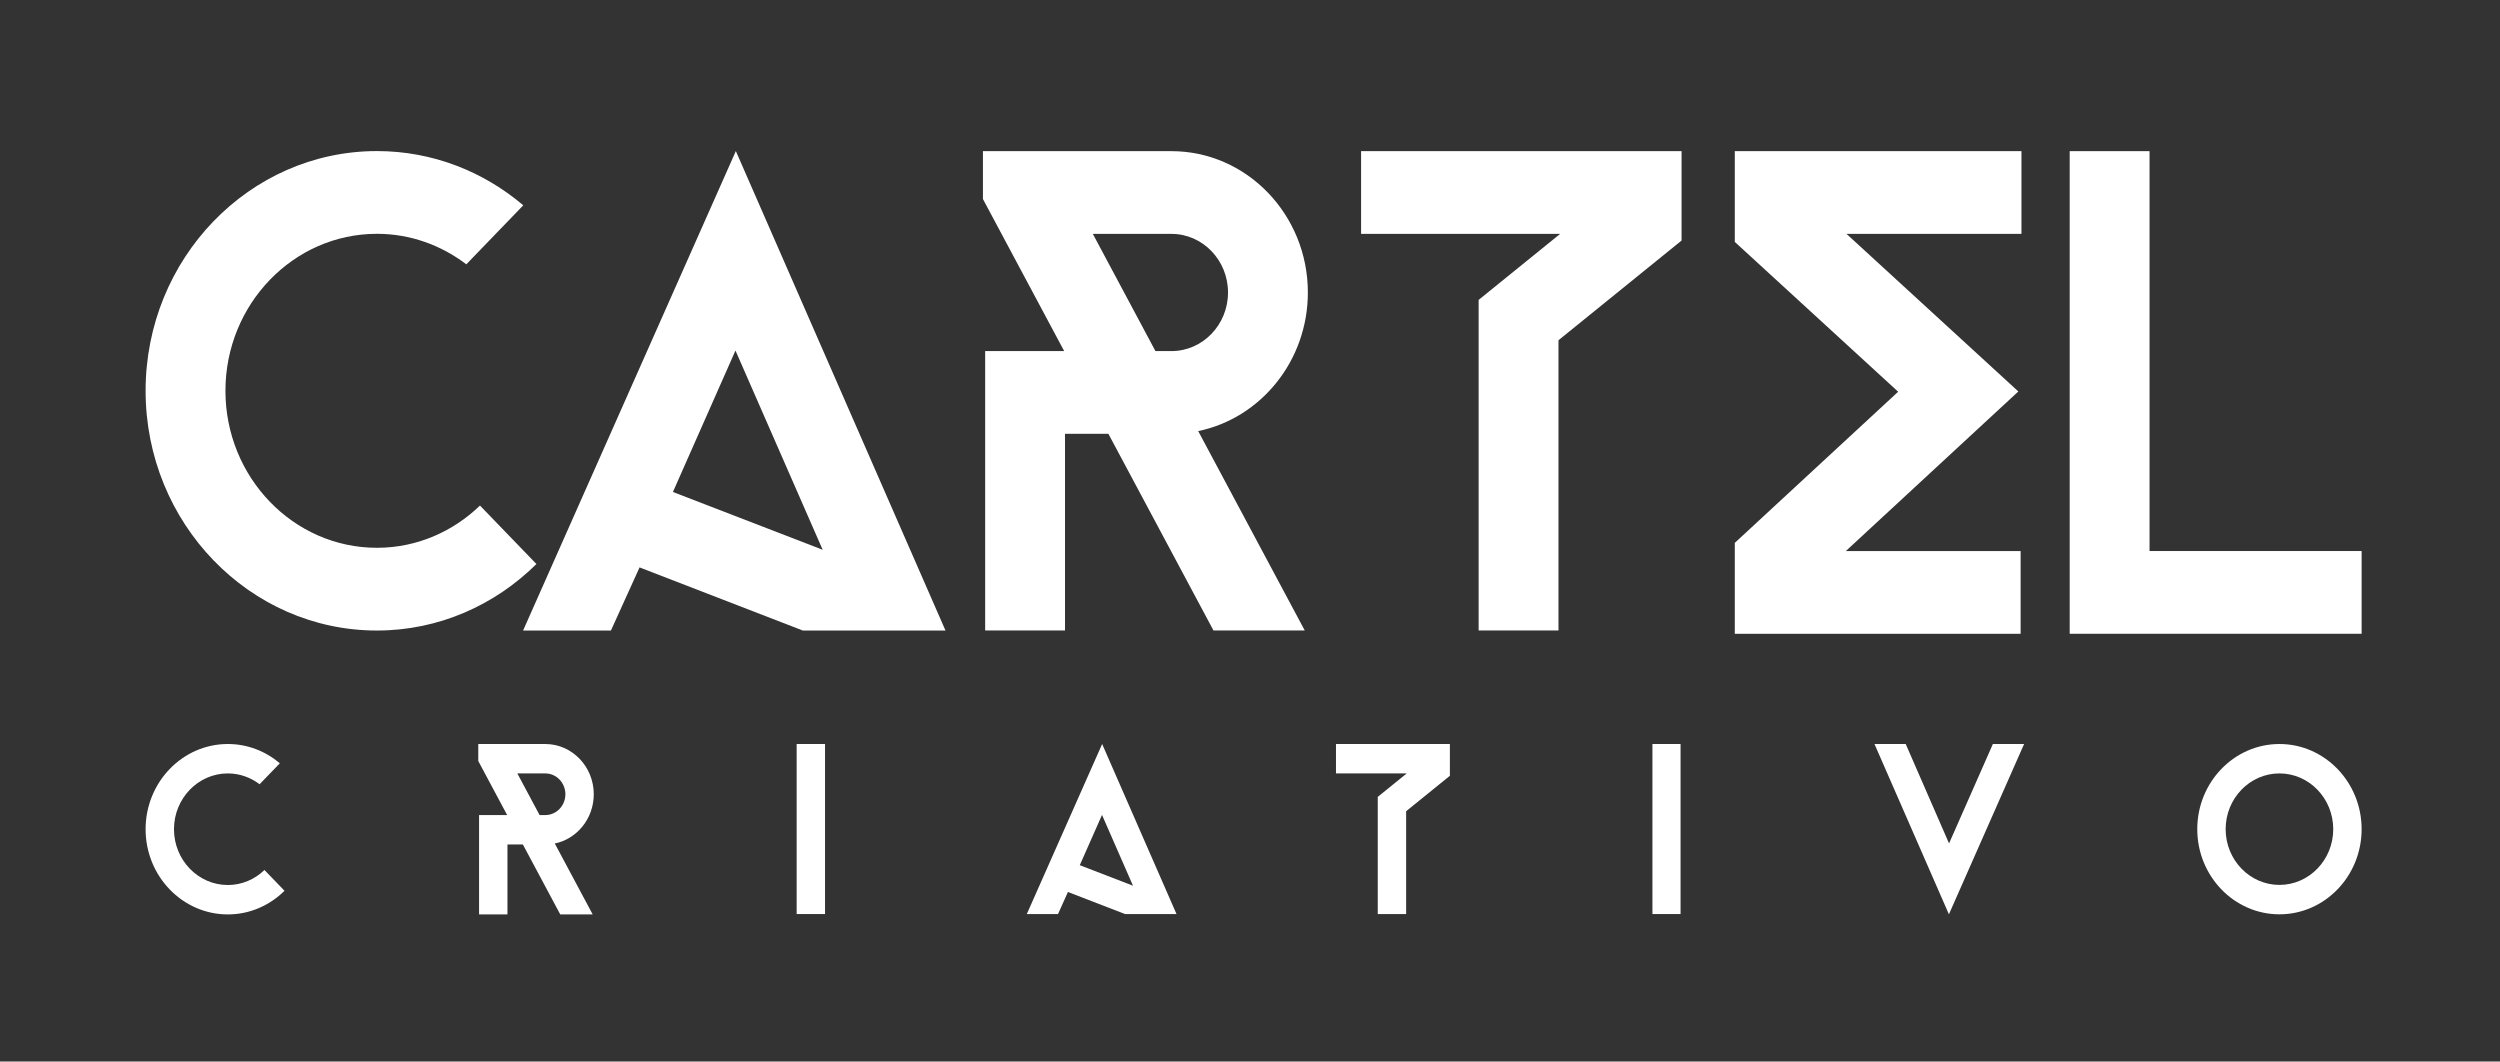 <?xml version="1.0" encoding="iso-8859-1"?>
<!-- Generator: Adobe Illustrator 22.1.0, SVG Export Plug-In . SVG Version: 6.00 Build 0)  -->
<svg version="1.1" id="Layer_1" xmlns="http://www.w3.org/2000/svg" xmlns:xlink="http://www.w3.org/1999/xlink" x="0px" y="0px"
	 width="453.89px" height="192.725px" viewBox="0 0 453.89 192.725" enable-background="new 0 0 453.89 192.725"
	 xml:space="preserve">
<rect x="0" y="0" width="453.89" height="192.725" fill="#333333" stroke="none"/>
<g>
	<polygon fill="#FFFFFF" points="428.766,115.064 375.765,115.064 375.765,27.442 390.261,27.442 390.261,100.043 428.766,100.043 	
		"/>
	<path fill="#FFFFFF" d="M116.117,103.016l29.633,11.46h25.909l-38.063-87.047l-38.627,87.047h15.947L116.117,103.016z
		 M133.528,63.642l15.833,36.173l-27.189-10.493L133.528,63.642z"/>
	<path fill="#FFFFFF" d="M237.45,53.103c0-14.149-11.109-25.66-24.764-25.66h-34.227v8.697l14.75,27.603h-14.347v50.72h14.496
		V78.764h7.878l19.076,35.699h16.57l-19.341-36.196C228.88,75.923,237.45,65.533,237.45,53.103 M209.779,63.743l-11.371-21.28
		h14.278c5.661,0,10.268,4.773,10.268,10.64c0,5.868-4.607,10.64-10.268,10.64H209.779z"/>
	<polygon fill="#FFFFFF" points="247.113,27.443 247.113,42.464 283.251,42.464 268.455,54.448 268.455,114.464 282.951,114.464 
		282.951,61.773 305.299,43.671 305.299,27.443 	"/>
	<polygon fill="#FFFFFF" points="367.007,27.443 314.962,27.443 314.962,35.843 314.962,43.921 344.621,71.122 314.962,98.558 
		314.962,115.065 366.856,115.065 366.856,100.044 335.122,100.044 366.441,71.073 335.245,42.464 367.007,42.464 	"/>
	<path fill="#FFFFFF" d="M68.435,99.456c-15.166,0-27.505-12.787-27.505-28.504c0-15.715,12.339-28.502,27.505-28.502
		c6.072,0,11.672,2.074,16.227,5.54l10.34-10.715c-7.244-6.147-16.495-9.846-26.567-9.846c-23.159,0-42.001,19.525-42.001,43.523
		c0,24.001,18.842,43.525,42.001,43.525c11.226,0,21.413-4.614,28.956-12.074L87.145,91.787
		C82.23,96.529,75.664,99.456,68.435,99.456"/>
	<path fill="#FFFFFF" d="M193.889,161.945l10.365,4.005h9.347l-13.5-30.87l-13.678,30.87h5.667L193.889,161.945z M200.077,147.951
		l5.627,12.857l-9.663-3.73L200.077,147.951z"/>
	<path fill="#FFFFFF" d="M107.802,144.2c0-5.029-3.949-9.12-8.802-9.12H86.835v3.091l5.243,9.811h-5.1v18.027h5.153v-12.688h2.799
		l6.781,12.688h5.889l-6.874-12.865C104.756,152.311,107.802,148.618,107.802,144.2 M97.967,147.982l-4.042-7.563H99
		c2.012,0,3.65,1.696,3.65,3.781c0,2.086-1.638,3.782-3.65,3.782L97.967,147.982L97.967,147.982z"/>
	<polygon fill="#FFFFFF" points="242.555,135.079 242.555,140.418 255.399,140.418 250.14,144.678 250.14,165.949 255.293,165.949 
		255.293,147.281 263.235,140.847 263.235,135.079 	"/>
	<path fill="#FFFFFF" d="M41.362,160.68c-5.39,0-9.776-4.544-9.776-10.131c0-5.586,4.386-10.13,9.776-10.13
		c2.158,0,4.148,0.737,5.768,1.969l3.675-3.809c-2.575-2.184-5.863-3.499-9.443-3.499c-8.231,0-14.928,6.939-14.928,15.469
		s6.697,15.47,14.928,15.47c3.99,0,7.611-1.64,10.292-4.291l-3.642-3.774C46.265,159.639,43.931,160.68,41.362,160.68"/>
	<rect x="144.638" y="135.079" fill="#FFFFFF" width="5.152" height="30.87"/>
	<rect x="300.009" y="135.079" fill="#FFFFFF" width="5.107" height="30.87"/>
	<polygon fill="#FFFFFF" points="361.82,135.079 353.861,153.129 345.993,135.079 340.322,135.079 353.837,165.999 367.488,135.079 
			"/>
	<path fill="#FFFFFF" d="M413.846,166c-8.227,0-14.919-6.936-14.919-15.46c0-8.525,6.692-15.461,14.919-15.461
		s14.92,6.936,14.92,15.461C428.766,159.064,422.073,166,413.846,166 M413.846,140.418c-5.385,0-9.768,4.541-9.768,10.122
		c0,5.58,4.383,10.121,9.768,10.121c5.386,0,9.768-4.541,9.768-10.121C423.614,144.959,419.232,140.418,413.846,140.418"/>
</g>
</svg>
